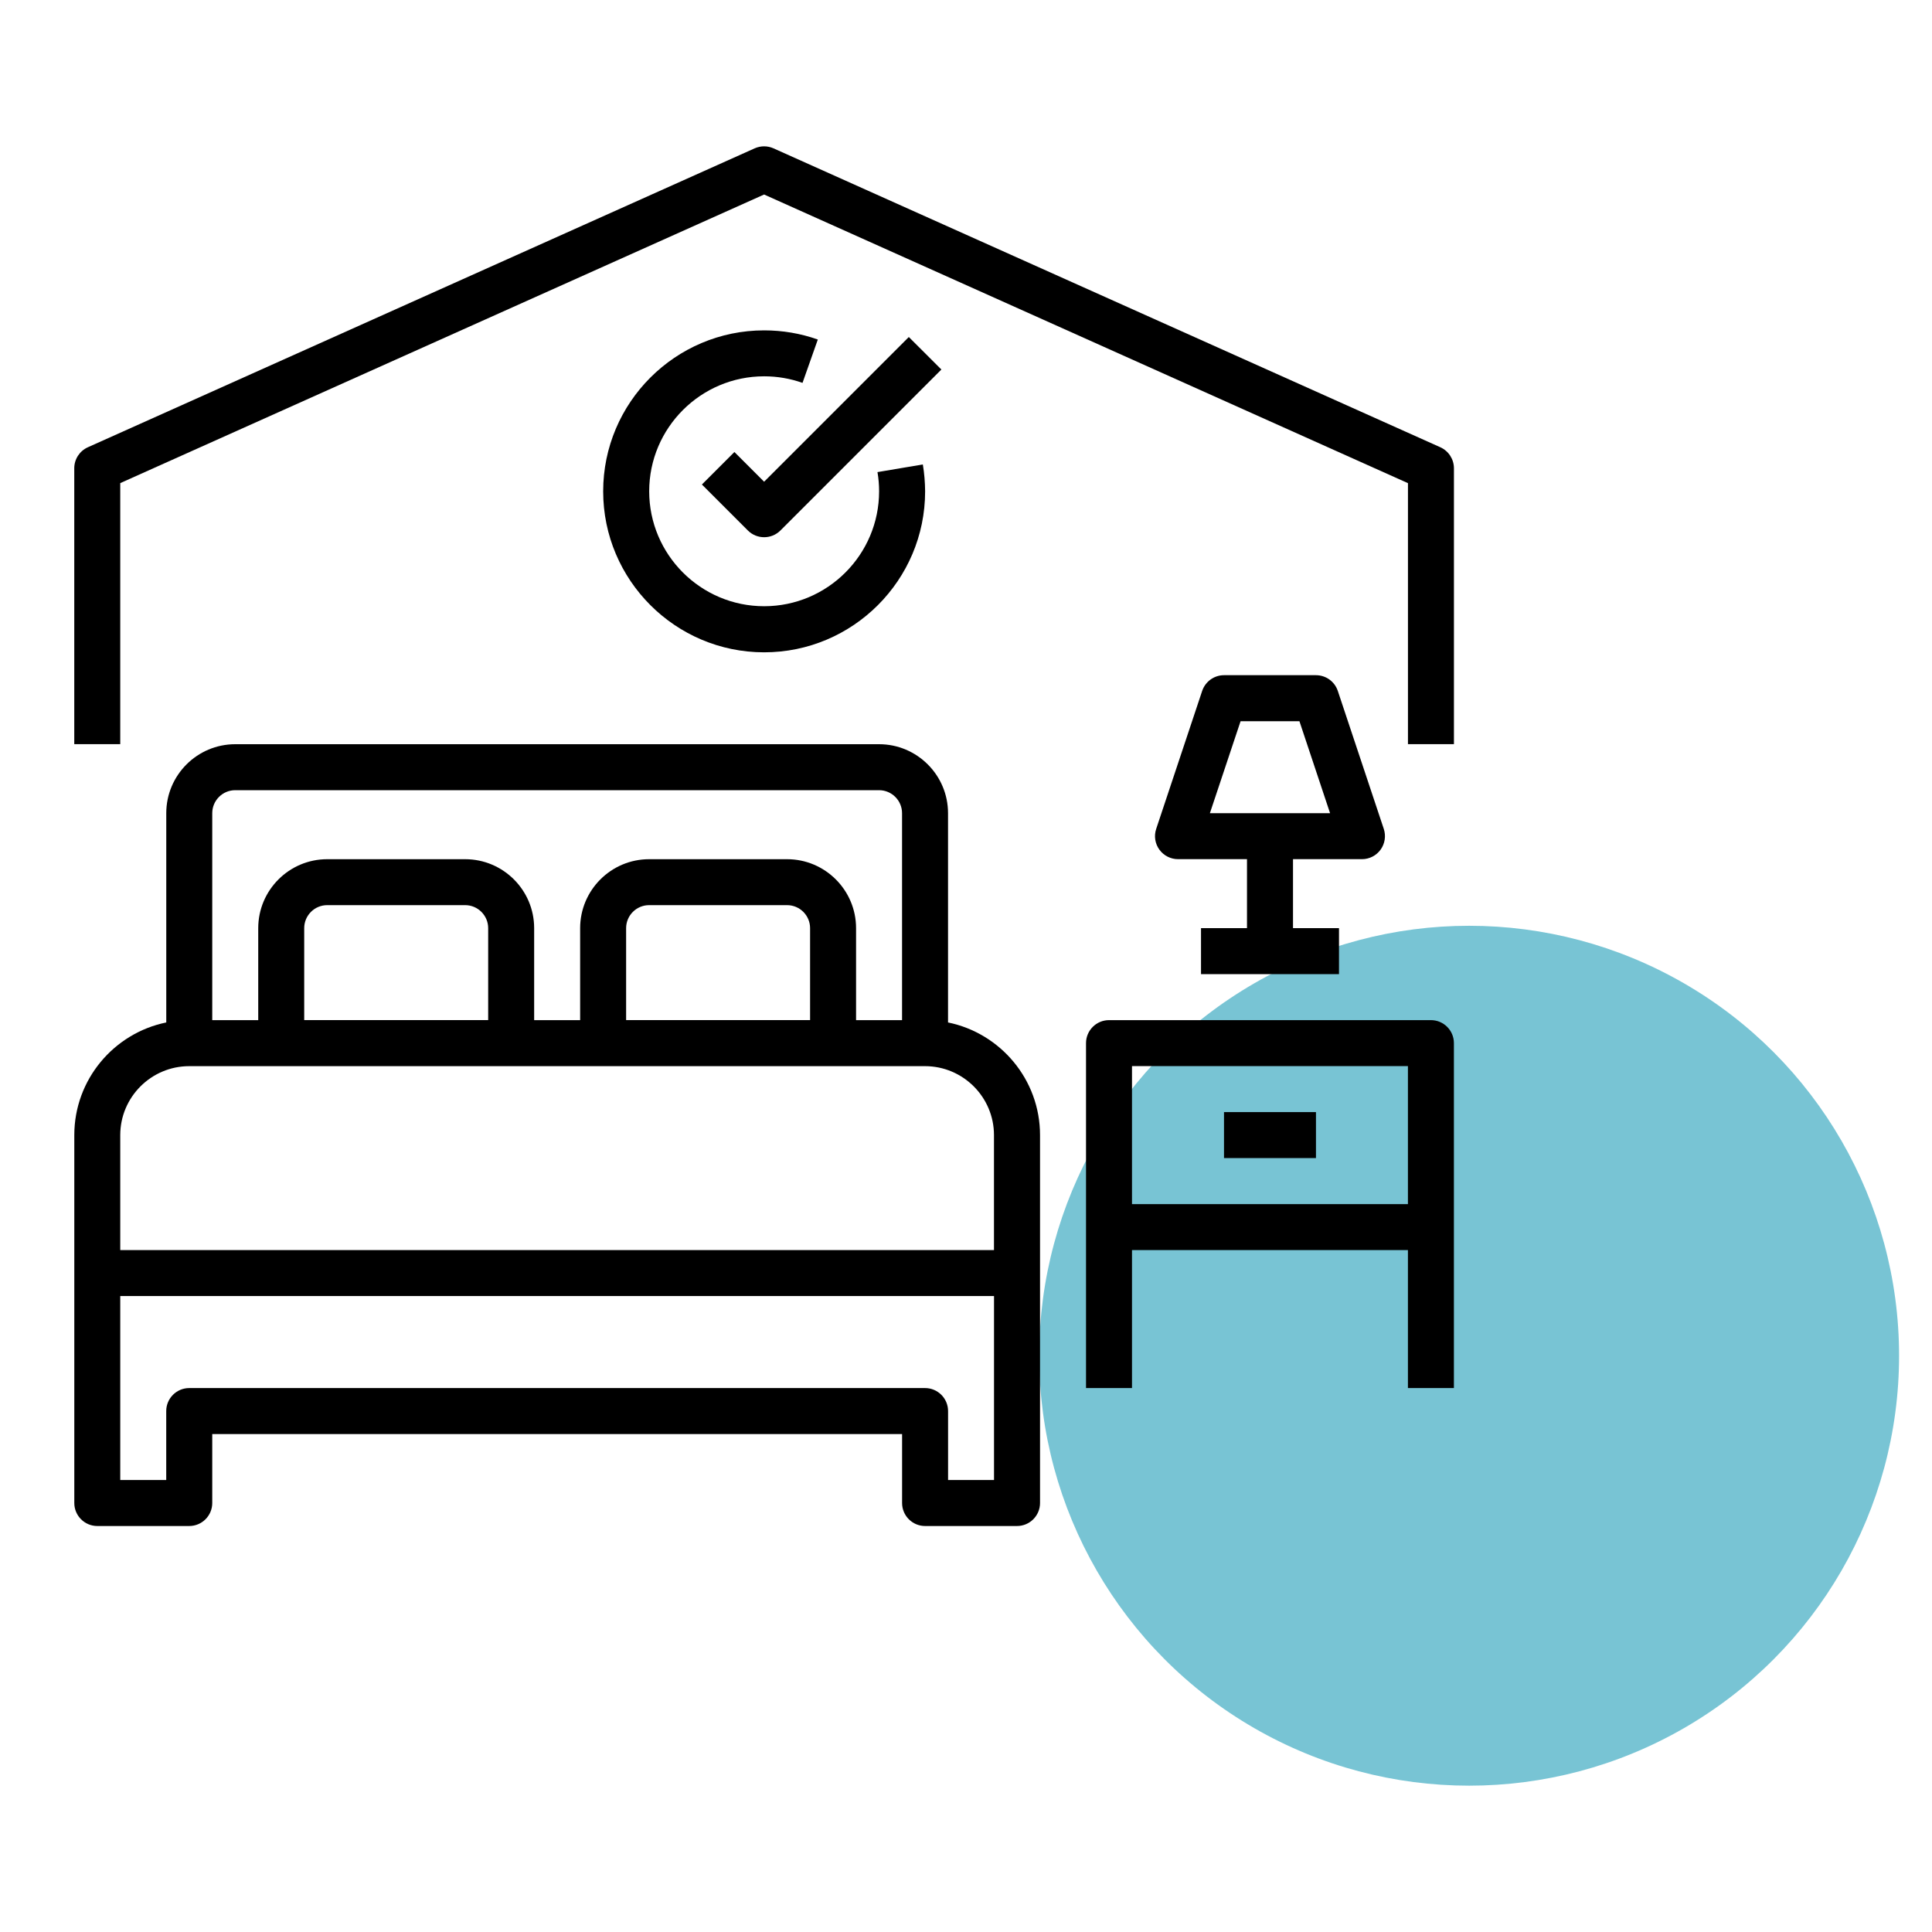 <?xml version="1.0" encoding="UTF-8"?> <!-- Generator: Adobe Illustrator 25.0.0, SVG Export Plug-In . SVG Version: 6.00 Build 0) --> <svg xmlns="http://www.w3.org/2000/svg" xmlns:xlink="http://www.w3.org/1999/xlink" version="1.1" id="Layer_1" x="0px" y="0px" viewBox="0 0 500 500" style="enable-background:new 0 0 500 500;" xml:space="preserve"> <style type="text/css"> .st0{fill:#78C4D4;} </style> <circle class="st0" cx="380.21" cy="350.86" r="111.27"></circle> <g> <g> <g> <path d="M245.35,264.61v-54.16c0-9.84-8.01-17.85-17.85-17.85H60.88c-9.84,0-17.85,8.01-17.85,17.85v54.16 c-13.56,2.77-23.8,14.79-23.8,29.15v35.71v59.51c0,3.28,2.67,5.95,5.95,5.95h23.8c3.28,0,5.95-2.67,5.95-5.95v-17.85h178.53 v17.85c0,3.28,2.67,5.95,5.95,5.95h23.8c3.28,0,5.95-2.67,5.95-5.95v-59.51v-35.71C269.16,279.4,258.92,267.38,245.35,264.61z M54.93,210.45c0-3.28,2.67-5.95,5.95-5.95H227.5c3.28,0,5.95,2.67,5.95,5.95v53.56h-11.9v-23.8c0-9.84-8.01-17.85-17.85-17.85 h-35.71c-9.84,0-17.85,8.01-17.85,17.85v23.8h-11.9v-23.8c0-9.84-8.01-17.85-17.85-17.85H84.68c-9.84,0-17.85,8.01-17.85,17.85 v23.8h-11.9V210.45z M209.65,240.2v23.8h-47.61v-23.8c0-3.28,2.67-5.95,5.95-5.95h35.71 C206.98,234.25,209.65,236.93,209.65,240.2z M126.34,240.2v23.8H78.73v-23.8c0-3.28,2.67-5.95,5.95-5.95h35.71 C123.66,234.25,126.34,236.93,126.34,240.2z M257.26,383.03h-11.9v-17.85c0-3.28-2.67-5.95-5.95-5.95H48.97 c-3.28,0-5.95,2.67-5.95,5.95v17.85h-11.9v-47.61h226.13V383.03z M257.26,323.52H31.12v-29.75c0-9.84,8.01-17.85,17.85-17.85 h23.8h59.51h23.8h59.51h23.8c9.84,0,17.85,8.01,17.85,17.85V323.52z"></path> </g> </g> <g> <g> <path d="M370.32,264.01h-83.31c-3.28,0-5.95,2.67-5.95,5.95v47.61v41.66h11.9v-35.71h71.41v35.71h11.9v-41.66v-47.61 C376.27,266.67,373.61,264.01,370.32,264.01z M364.37,311.62h-71.41v-35.71h71.41V311.62z"></path> </g> </g> <g> <g> <rect x="316.77" y="287.81" width="23.8" height="11.9"></rect> </g> </g> <g> <g> <path d="M358.12,214.51l-11.9-35.71c-0.82-2.43-3.08-4.06-5.65-4.06h-23.8c-2.56,0-4.83,1.64-5.65,4.07l-11.9,35.71 c-0.61,1.82-0.3,3.81,0.82,5.36c1.12,1.55,2.92,2.47,4.83,2.47h17.85v17.85h-11.9v11.9h35.71v-11.9h-11.9v-17.85h17.85 c1.91,0,3.71-0.92,4.83-2.48C358.42,218.32,358.72,216.33,358.12,214.51z M313.12,210.45l7.94-23.8h15.23l7.93,23.8H313.12z"></path> </g> </g> <g> <g> <path d="M372.76,115.75L200.18,38.39c-1.55-0.69-3.32-0.69-4.87,0L22.74,115.75c-2.14,0.96-3.52,3.09-3.52,5.43v71.41h11.9 v-67.56l166.63-74.69l166.63,74.7v67.55h11.9v-71.41C376.27,118.84,374.9,116.72,372.76,115.75z"></path> </g> </g> <g> <g> <path d="M238.83,120.2l-11.74,1.98c0.28,1.62,0.42,3.29,0.42,4.96c0,16.41-13.35,29.75-29.75,29.75s-29.75-13.35-29.75-29.75 s13.35-29.75,29.75-29.75c3.4,0,6.75,0.57,9.93,1.7l3.96-11.22c-4.46-1.58-9.13-2.37-13.89-2.37 c-22.97,0-41.66,18.69-41.66,41.66s18.69,41.66,41.66,41.66s41.66-18.69,41.66-41.66C239.4,124.8,239.21,122.47,238.83,120.2z"></path> </g> </g> <g> <g> <path d="M235.2,87.22l-37.45,37.45l-7.69-7.69l-8.41,8.41l11.9,11.9c1.16,1.16,2.68,1.74,4.21,1.74s3.05-0.58,4.21-1.74 l41.66-41.66L235.2,87.22z"></path> </g> </g> </g> </svg> 